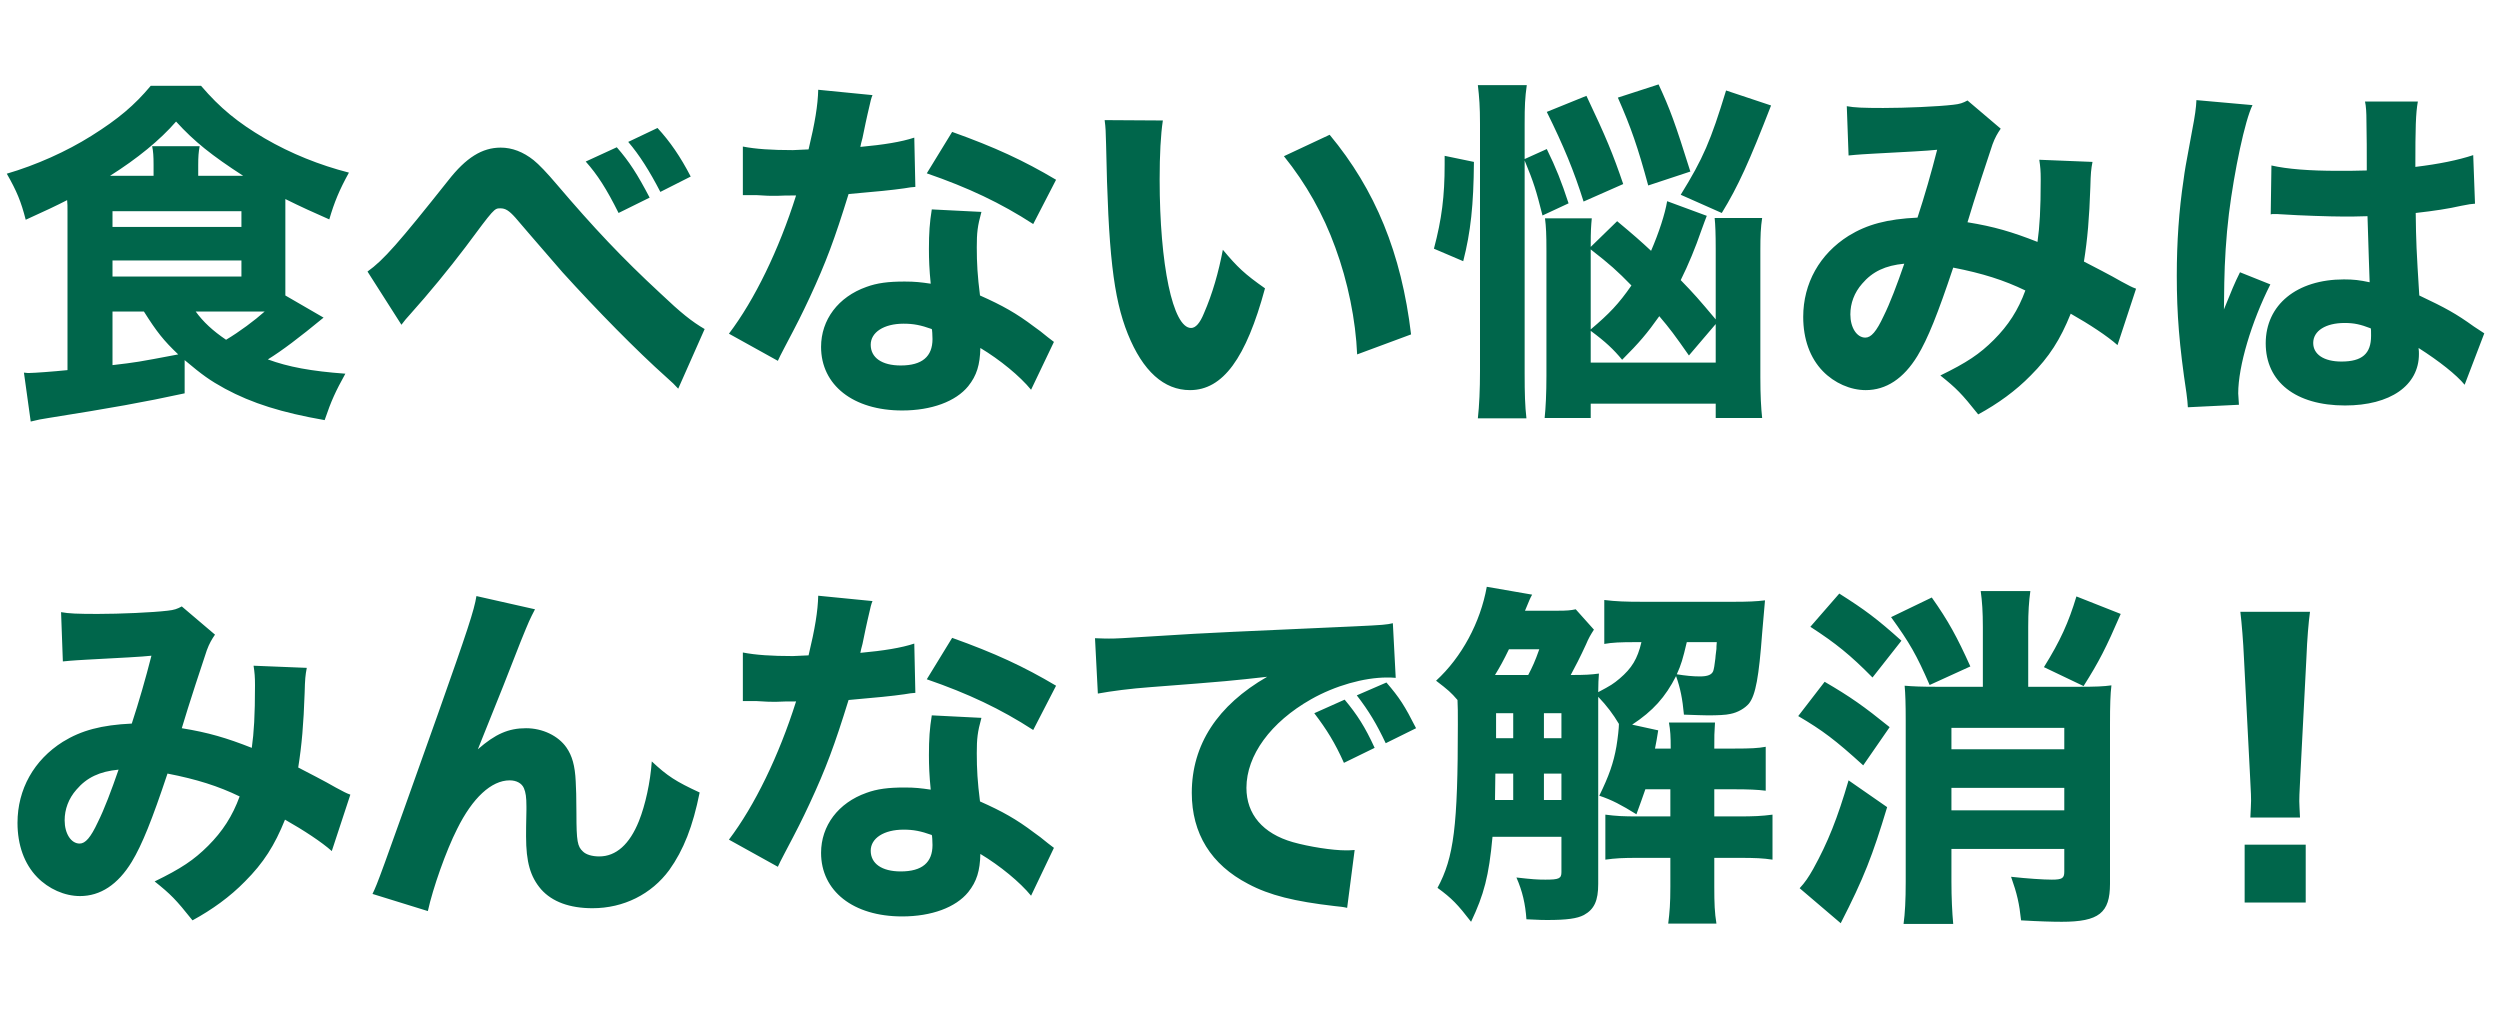 <svg viewBox="0 0 168 68" fill="none" xmlns="http://www.w3.org/2000/svg">
  <path d="M19.176 19.856L21.744 21.344C20.112 22.688 18.936 23.576 18 24.152C19.368 24.656 20.904 24.944 23.208 25.112C22.56 26.288 22.272 26.888 21.816 28.232C18.936 27.728 16.944 27.104 15.12 26.12C14.112 25.568 13.608 25.208 12.408 24.2V26.432C9.648 27.032 7.488 27.416 3.264 28.088C2.784 28.16 2.544 28.208 2.064 28.328L1.608 25.04L1.848 25.064C1.92 25.064 1.968 25.064 1.992 25.064C2.28 25.064 3.6 24.968 4.536 24.872V14.24C4.536 13.856 4.536 13.688 4.512 13.448C3.864 13.784 2.952 14.216 1.728 14.768C1.416 13.544 1.128 12.848 0.456 11.672C2.424 11.096 4.464 10.184 6.144 9.128C7.944 8 9.048 7.064 10.128 5.768H13.512C14.784 7.256 15.984 8.24 17.784 9.296C19.56 10.328 21.48 11.096 23.448 11.6C22.8 12.776 22.464 13.592 22.128 14.744C21.192 14.336 20.136 13.856 19.176 13.376C19.176 13.544 19.176 13.664 19.176 13.976V19.4C19.176 19.664 19.176 19.832 19.176 19.856ZM17.16 20.936H13.152C13.656 21.632 14.304 22.232 15.192 22.832C16.08 22.304 17.112 21.536 17.784 20.936C17.424 20.936 17.328 20.936 17.16 20.936ZM9.672 20.936H7.56V24.536C9.192 24.344 9.192 24.344 11.976 23.816C10.992 22.88 10.536 22.304 9.672 20.936ZM13.32 11.816H16.344C14.232 10.448 13.056 9.512 11.832 8.168C10.752 9.416 9.216 10.664 7.392 11.816H10.32V11.072C10.32 10.496 10.296 10.16 10.224 9.824H13.416C13.344 10.232 13.32 10.52 13.32 11.096V11.816ZM7.56 14.192V15.248H16.224V14.192H7.56ZM7.56 17.504V18.584H16.224V17.504H7.56ZM39.36 10.856L41.448 9.896C42.288 10.856 42.84 11.72 43.656 13.28L41.568 14.312C40.752 12.68 40.152 11.744 39.36 10.856ZM42.216 9.536L44.184 8.6C45.024 9.512 45.72 10.52 46.416 11.864L44.376 12.896C43.656 11.504 42.96 10.4 42.216 9.536ZM26.976 21.824L24.696 18.248C25.776 17.48 26.784 16.328 30.12 12.128C31.32 10.592 32.4 9.92 33.648 9.92C34.416 9.92 35.16 10.208 35.856 10.76C36.216 11.048 36.744 11.6 37.416 12.392C39.888 15.296 41.808 17.336 44.376 19.712C45.768 21.032 46.488 21.608 47.352 22.112L45.576 26.12C45.312 25.832 45.216 25.736 44.784 25.352C42.792 23.576 40.128 20.864 37.8 18.296C37.272 17.696 37.272 17.696 35.64 15.8C35.376 15.488 35.376 15.488 34.632 14.624C34.2 14.144 33.96 14 33.624 14C33.216 14 33.216 14 31.272 16.616C30.144 18.104 28.824 19.712 27.576 21.104C27.288 21.416 27.216 21.512 26.976 21.824ZM54.984 6.032L58.632 6.392C58.536 6.632 58.536 6.632 58.296 7.688C58.248 7.904 58.128 8.432 57.96 9.272C57.864 9.632 57.864 9.632 57.816 9.872C59.376 9.728 60.576 9.536 61.44 9.248L61.512 12.56C61.248 12.584 61.152 12.584 60.768 12.656C59.928 12.776 58.944 12.872 57.024 13.04C56.088 16.064 55.512 17.624 54.408 20C53.856 21.176 53.64 21.608 52.728 23.336C52.416 23.936 52.416 23.936 52.272 24.248L48.984 22.424C50.712 20.144 52.344 16.784 53.496 13.136C52.776 13.136 52.776 13.136 52.2 13.16C52.08 13.16 51.96 13.16 51.912 13.16C51.648 13.16 51.648 13.16 50.832 13.112C50.736 13.112 50.64 13.112 49.92 13.112V9.848C50.784 10.016 51.84 10.088 53.28 10.088C53.424 10.088 53.88 10.064 54.336 10.04C54.768 8.24 54.96 7.064 54.984 6.032ZM70.968 12.08L69.432 15.056C67.248 13.64 65.064 12.608 62.28 11.648L63.984 8.864C66.864 9.896 68.784 10.784 70.968 12.08ZM70.824 22.976L69.288 26.192C68.544 25.28 67.2 24.176 65.88 23.384C65.856 24.512 65.64 25.232 65.064 25.952C64.224 26.984 62.592 27.584 60.624 27.584C57.336 27.584 55.176 25.88 55.176 23.312C55.176 21.488 56.328 19.952 58.224 19.28C58.944 19.016 59.688 18.92 60.792 18.92C61.488 18.92 61.896 18.968 62.544 19.064C62.448 18.104 62.424 17.432 62.424 16.736C62.424 15.656 62.472 14.96 62.616 14.072L65.952 14.24C65.688 15.2 65.64 15.632 65.64 16.616C65.64 17.696 65.688 18.536 65.856 19.856C67.368 20.528 68.304 21.056 69.48 21.944C69.792 22.16 70.008 22.328 70.416 22.664C70.632 22.832 70.632 22.832 70.824 22.976ZM62.616 22.112C61.872 21.848 61.392 21.752 60.72 21.752C59.4 21.752 58.512 22.328 58.512 23.168C58.512 24.032 59.256 24.56 60.528 24.56C61.968 24.56 62.664 23.96 62.664 22.784C62.664 22.568 62.64 22.112 62.616 22.112ZM74.232 8.072L78.144 8.096C78 9.032 77.928 10.4 77.928 12.056C77.928 17.792 78.816 22.04 80.04 22.04C80.352 22.04 80.64 21.704 80.904 21.056C81.48 19.736 81.888 18.296 82.176 16.784C83.16 17.96 83.64 18.416 85.008 19.376C83.736 24.08 82.176 26.216 79.968 26.216C78.216 26.216 76.8 24.944 75.792 22.448C74.808 20 74.472 16.952 74.328 9.68C74.304 8.816 74.304 8.624 74.232 8.072ZM86.28 10.496L89.352 9.056C92.424 12.752 94.176 17.024 94.824 22.472L91.2 23.816C91.104 21.512 90.576 18.92 89.736 16.64C88.92 14.384 87.768 12.344 86.28 10.496ZM112.032 13.52L114.696 14.504C114.576 14.84 114.528 14.912 114.312 15.536C113.952 16.592 113.448 17.816 112.944 18.824C113.832 19.736 114.168 20.12 115.296 21.464V16.76C115.296 15.728 115.272 15.104 115.224 14.648H118.416C118.32 15.272 118.296 15.848 118.296 16.832V25.352C118.296 26.576 118.344 27.416 118.416 28.088H115.296V27.128H106.896V28.088H103.8C103.872 27.392 103.92 26.432 103.92 25.256V16.856C103.92 15.728 103.896 15.248 103.824 14.672H106.968C106.92 15.224 106.896 15.416 106.896 16.592L108.672 14.864C109.824 15.824 110.256 16.208 110.952 16.856C111.48 15.632 111.888 14.384 112.032 13.52ZM115.296 21.776L113.496 23.888C112.56 22.544 112.2 22.064 111.504 21.248C110.688 22.4 110.16 23.024 109.008 24.176C108.432 23.48 107.904 22.976 106.896 22.232V24.368H115.296V21.776ZM106.896 16.76V22.136C108.144 21.08 108.768 20.432 109.632 19.184C108.672 18.2 108.192 17.768 106.896 16.76ZM102.456 10.784V25.112C102.456 26.432 102.48 27.272 102.576 28.112H99.312C99.408 27.248 99.456 26.168 99.456 24.944V8.312C99.456 7.184 99.408 6.536 99.312 5.72H102.6C102.48 6.584 102.456 7.112 102.456 8.312V10.688L103.944 10.016C104.568 11.288 104.928 12.2 105.408 13.664L103.656 14.48C103.224 12.776 103.08 12.296 102.456 10.784ZM98.328 17.552L96.36 16.712C96.888 14.72 97.08 13.184 97.08 11.048C97.08 10.928 97.08 10.736 97.08 10.472L99.048 10.88C99.024 13.784 98.832 15.584 98.328 17.552ZM109.08 12.368L106.416 13.544C105.768 11.48 105.072 9.8 103.944 7.52L106.608 6.44C107.928 9.224 108.384 10.328 109.08 12.368ZM115.704 14.312L112.944 13.088C114.456 10.64 114.96 9.464 115.992 6.08L119.016 7.088C117.552 10.856 116.808 12.512 115.704 14.312ZM113.592 11.528L110.76 12.464C110.064 9.896 109.608 8.576 108.72 6.56L111.456 5.672C112.224 7.328 112.56 8.24 113.592 11.528ZM124.224 10.448L124.104 7.136C124.608 7.232 125.232 7.256 126.552 7.256C128.064 7.256 130.248 7.16 131.256 7.04C131.712 6.992 131.904 6.92 132.216 6.752L134.448 8.648C134.232 8.96 134.064 9.248 133.896 9.704C133.704 10.256 132.624 13.544 132.216 14.936C133.992 15.224 135.216 15.584 136.92 16.256C137.064 15.224 137.136 14.096 137.136 12.056C137.136 11.48 137.112 11.216 137.04 10.736L140.616 10.88C140.52 11.384 140.496 11.624 140.472 12.56C140.4 14.672 140.28 16.064 140.04 17.576C140.592 17.864 141.864 18.512 142.56 18.92C143.112 19.208 143.208 19.28 143.544 19.4L142.296 23.192C141.624 22.592 140.424 21.8 139.152 21.08C138.456 22.808 137.712 23.984 136.464 25.232C135.456 26.264 134.256 27.128 132.936 27.848C131.808 26.432 131.472 26.096 130.392 25.232C132.168 24.368 133.032 23.792 133.992 22.832C134.952 21.872 135.624 20.84 136.104 19.52C134.664 18.824 133.224 18.368 131.256 17.984C130.224 21.08 129.552 22.76 128.856 23.912C127.92 25.448 126.744 26.216 125.376 26.216C124.344 26.216 123.264 25.736 122.496 24.944C121.632 24.056 121.176 22.784 121.176 21.296C121.176 19.04 122.28 17.072 124.224 15.848C125.472 15.08 126.816 14.72 128.856 14.624C129.336 13.16 129.792 11.576 130.176 10.064C129.552 10.136 128.088 10.208 125.856 10.328C125.472 10.352 124.92 10.376 124.224 10.448ZM127.968 17.72C126.696 17.84 125.832 18.248 125.136 19.064C124.608 19.664 124.344 20.384 124.344 21.128C124.344 22.016 124.776 22.688 125.352 22.688C125.736 22.688 126.096 22.28 126.576 21.248C127.008 20.384 127.488 19.112 127.968 17.72ZM152.592 14.408L152.64 11.12C153.696 11.36 155.16 11.48 157.128 11.48C157.8 11.48 158.232 11.48 159.048 11.456C159.048 9.68 159.048 9.68 159.024 8.072C159.024 7.616 159 7.112 158.928 6.824H162.48C162.336 7.616 162.312 8.6 162.312 11.216C163.896 11.024 165.192 10.76 166.2 10.424L166.32 13.688C166.032 13.712 165.984 13.712 165.384 13.832C164.544 14.024 163.608 14.168 162.336 14.312C162.36 16.256 162.384 16.784 162.576 19.856C164.352 20.696 165.048 21.08 166.248 21.944C166.608 22.184 166.68 22.232 166.944 22.4L165.624 25.856C165.072 25.184 163.92 24.272 162.528 23.384C162.552 23.6 162.552 23.648 162.552 23.792C162.552 25.904 160.632 27.248 157.584 27.248C154.272 27.248 152.256 25.664 152.256 23.072C152.256 20.48 154.344 18.776 157.512 18.776C158.16 18.776 158.568 18.824 159.24 18.968C159.216 18.152 159.168 17.072 159.096 14.528C158.4 14.552 157.992 14.552 157.464 14.552C156.6 14.552 154.464 14.48 153.432 14.408C153.048 14.384 153.048 14.384 152.736 14.384C152.712 14.384 152.664 14.384 152.592 14.408ZM159.312 22.064C158.616 21.8 158.208 21.704 157.56 21.704C156.288 21.704 155.448 22.232 155.448 23.048C155.448 23.816 156.168 24.296 157.344 24.296C158.736 24.296 159.336 23.768 159.336 22.568C159.336 22.352 159.336 22.064 159.312 22.064ZM147.6 6.728L151.368 7.064C150.864 8.072 150.144 11.48 149.784 14.36C149.592 15.92 149.496 17.6 149.472 18.992C149.472 19.472 149.448 20.408 149.448 20.792C149.976 19.496 150.144 19.064 150.528 18.296L152.568 19.112C151.296 21.632 150.408 24.608 150.408 26.432C150.408 26.528 150.432 26.768 150.456 27.2L147.024 27.368C147 27.056 147 26.912 146.928 26.408C146.448 23.216 146.28 21.104 146.28 18.536C146.28 16.28 146.424 14.144 146.736 12.08C146.832 11.36 146.832 11.36 147.312 8.768C147.504 7.784 147.576 7.256 147.6 6.728ZM4.224 44.448L4.104 41.136C4.608 41.232 5.232 41.256 6.552 41.256C8.064 41.256 10.248 41.16 11.256 41.04C11.712 40.992 11.904 40.92 12.216 40.752L14.448 42.648C14.232 42.96 14.064 43.248 13.896 43.704C13.704 44.256 12.624 47.544 12.216 48.936C13.992 49.224 15.216 49.584 16.92 50.256C17.064 49.224 17.136 48.096 17.136 46.056C17.136 45.48 17.112 45.216 17.04 44.736L20.616 44.88C20.52 45.384 20.496 45.624 20.472 46.56C20.4 48.672 20.28 50.064 20.04 51.576C20.592 51.864 21.864 52.512 22.56 52.92C23.112 53.208 23.208 53.28 23.544 53.4L22.296 57.192C21.624 56.592 20.424 55.8 19.152 55.08C18.456 56.808 17.712 57.984 16.464 59.232C15.456 60.264 14.256 61.128 12.936 61.848C11.808 60.432 11.472 60.096 10.392 59.232C12.168 58.368 13.032 57.792 13.992 56.832C14.952 55.872 15.624 54.84 16.104 53.52C14.664 52.824 13.224 52.368 11.256 51.984C10.224 55.08 9.552 56.76 8.856 57.912C7.92 59.448 6.744 60.216 5.376 60.216C4.344 60.216 3.264 59.736 2.496 58.944C1.632 58.056 1.176 56.784 1.176 55.296C1.176 53.04 2.28 51.072 4.224 49.848C5.472 49.08 6.816 48.72 8.856 48.624C9.336 47.16 9.792 45.576 10.176 44.064C9.552 44.136 8.088 44.208 5.856 44.328C5.472 44.352 4.92 44.376 4.224 44.448ZM7.968 51.72C6.696 51.84 5.832 52.248 5.136 53.064C4.608 53.664 4.344 54.384 4.344 55.128C4.344 56.016 4.776 56.688 5.352 56.688C5.736 56.688 6.096 56.28 6.576 55.248C7.008 54.384 7.488 53.112 7.968 51.72ZM32.016 40.056L35.952 40.944C35.592 41.64 35.568 41.688 34.992 43.104C34.872 43.416 34.872 43.416 33.816 46.104L32.112 50.352C33.288 49.32 34.176 48.936 35.352 48.936C36.456 48.936 37.512 49.44 38.064 50.232C38.448 50.784 38.64 51.456 38.688 52.512C38.712 52.968 38.736 53.544 38.736 54.672C38.736 56.544 38.808 56.88 39.168 57.216C39.384 57.432 39.792 57.552 40.272 57.552C41.4 57.552 42.312 56.736 42.936 55.176C43.368 54.096 43.704 52.56 43.8 51.168C44.856 52.152 45.408 52.512 47.016 53.256C46.56 55.536 45.936 57.12 44.976 58.464C43.776 60.096 41.904 61.032 39.816 61.032C38.28 61.032 37.104 60.6 36.36 59.76C35.64 58.92 35.352 57.936 35.352 56.208C35.352 56.064 35.352 55.224 35.376 54.432C35.376 54.336 35.376 54.24 35.376 54.192C35.376 53.568 35.328 53.256 35.208 52.968C35.064 52.632 34.704 52.44 34.248 52.44C33.024 52.44 31.752 53.616 30.72 55.704C29.976 57.168 29.088 59.688 28.752 61.224L25.032 60.072C25.416 59.256 25.416 59.256 29.448 47.928C31.392 42.432 31.872 40.992 32.016 40.056ZM54.984 40.032L58.632 40.392C58.536 40.632 58.536 40.632 58.296 41.688C58.248 41.904 58.128 42.432 57.96 43.272C57.864 43.632 57.864 43.632 57.816 43.872C59.376 43.728 60.576 43.536 61.44 43.248L61.512 46.56C61.248 46.584 61.152 46.584 60.768 46.656C59.928 46.776 58.944 46.872 57.024 47.04C56.088 50.064 55.512 51.624 54.408 54C53.856 55.176 53.64 55.608 52.728 57.336C52.416 57.936 52.416 57.936 52.272 58.248L48.984 56.424C50.712 54.144 52.344 50.784 53.496 47.136C52.776 47.136 52.776 47.136 52.2 47.16C52.08 47.16 51.96 47.16 51.912 47.16C51.648 47.16 51.648 47.16 50.832 47.112C50.736 47.112 50.64 47.112 49.92 47.112V43.848C50.784 44.016 51.84 44.088 53.28 44.088C53.424 44.088 53.88 44.064 54.336 44.04C54.768 42.24 54.96 41.064 54.984 40.032ZM70.968 46.08L69.432 49.056C67.248 47.64 65.064 46.608 62.28 45.648L63.984 42.864C66.864 43.896 68.784 44.784 70.968 46.08ZM70.824 56.976L69.288 60.192C68.544 59.28 67.2 58.176 65.88 57.384C65.856 58.512 65.64 59.232 65.064 59.952C64.224 60.984 62.592 61.584 60.624 61.584C57.336 61.584 55.176 59.88 55.176 57.312C55.176 55.488 56.328 53.952 58.224 53.28C58.944 53.016 59.688 52.92 60.792 52.92C61.488 52.92 61.896 52.968 62.544 53.064C62.448 52.104 62.424 51.432 62.424 50.736C62.424 49.656 62.472 48.96 62.616 48.072L65.952 48.24C65.688 49.2 65.64 49.632 65.64 50.616C65.64 51.696 65.688 52.536 65.856 53.856C67.368 54.528 68.304 55.056 69.48 55.944C69.792 56.16 70.008 56.328 70.416 56.664C70.632 56.832 70.632 56.832 70.824 56.976ZM62.616 56.112C61.872 55.848 61.392 55.752 60.72 55.752C59.4 55.752 58.512 56.328 58.512 57.168C58.512 58.032 59.256 58.56 60.528 58.56C61.968 58.56 62.664 57.96 62.664 56.784C62.664 56.568 62.64 56.112 62.616 56.112ZM92.376 50.256L90.312 51.264C89.712 49.92 89.16 49.032 88.32 47.928L90.36 47.016C91.2 48.024 91.728 48.84 92.376 50.256ZM95.16 48.936L93.12 49.944C92.52 48.672 91.992 47.784 91.176 46.728L93.168 45.864C94.056 46.896 94.392 47.424 95.16 48.936ZM73.776 46.608L73.584 42.888C74.136 42.912 74.424 42.912 74.52 42.912C74.976 42.912 75.12 42.912 78.528 42.696C80.184 42.576 84.312 42.384 90.912 42.096C93.024 42 93.168 41.976 93.6 41.88L93.792 45.552C93.504 45.528 93.432 45.528 93.216 45.528C91.656 45.528 89.712 46.08 88.104 46.992C85.392 48.528 83.76 50.76 83.76 52.944C83.76 54.72 84.864 56.016 86.88 56.592C87.984 56.904 89.544 57.144 90.432 57.144C90.576 57.144 90.744 57.144 91.032 57.12L90.528 61.008C90.216 60.936 90.12 60.936 89.688 60.888C87 60.576 85.32 60.168 83.88 59.4C81.384 58.104 80.088 56.016 80.088 53.28C80.088 50.04 81.816 47.4 85.152 45.48C82.752 45.744 82.656 45.768 77.304 46.176C75.984 46.272 74.688 46.44 73.776 46.608ZM105.888 40.944L107.112 42.312C106.896 42.648 106.752 42.888 106.584 43.296C106.224 44.088 105.792 44.928 105.552 45.36C106.56 45.36 106.896 45.336 107.448 45.264C107.424 45.672 107.4 45.888 107.4 46.512C108.264 46.056 108.408 45.96 108.84 45.6C109.656 44.904 110.04 44.28 110.304 43.152H109.872C108.912 43.152 108.336 43.176 107.808 43.272V40.32C108.6 40.416 109.224 40.44 110.376 40.44H116.496C117.432 40.44 118.032 40.416 118.608 40.344C118.56 40.824 118.512 41.376 118.416 42.552C118.2 45.456 117.984 46.704 117.528 47.28C117.264 47.592 116.784 47.88 116.28 47.976C115.992 48.048 115.416 48.072 114.768 48.072C114.432 48.072 113.928 48.048 113.16 48.024C113.064 46.968 112.92 46.248 112.632 45.432C111.912 46.848 111.072 47.784 109.68 48.696L111.432 49.08C111.336 49.704 111.312 49.8 111.216 50.304H112.272C112.272 49.488 112.248 49.08 112.152 48.552H115.248C115.2 49.248 115.2 49.464 115.2 50.304H116.568C117.624 50.304 118.152 50.28 118.656 50.184V53.136C118.104 53.064 117.456 53.04 116.568 53.04H115.2V54.864H116.784C117.864 54.864 118.392 54.84 119.112 54.744V57.768C118.464 57.672 117.984 57.648 116.832 57.648H115.2V59.592C115.2 60.72 115.224 61.32 115.344 62.064H112.104C112.2 61.296 112.248 60.72 112.248 59.592V57.648H110.112C109.032 57.648 108.576 57.672 107.88 57.768V54.744C108.624 54.84 109.056 54.864 110.112 54.864H112.248V53.04H110.568C110.352 53.688 110.256 53.904 109.968 54.72C108.96 54.096 108.336 53.76 107.472 53.472C108.12 52.152 108.432 51.264 108.624 50.16C108.72 49.584 108.792 48.912 108.792 48.648C108.408 48 107.976 47.424 107.4 46.824V59.4C107.4 60.528 107.136 61.104 106.44 61.488C105.984 61.728 105.288 61.824 103.968 61.824C103.632 61.824 103.632 61.824 102.576 61.776C102.504 60.744 102.312 59.904 101.904 58.968C102.96 59.088 103.296 59.112 103.848 59.112C104.76 59.112 104.928 59.04 104.928 58.608V56.232H100.296C100.056 58.872 99.72 60.12 98.856 61.944C97.968 60.792 97.56 60.36 96.6 59.664C97.704 57.624 97.968 55.512 97.968 48.672C97.968 47.688 97.968 47.64 97.944 47.04C97.512 46.536 97.32 46.368 96.504 45.744C98.232 44.16 99.48 41.832 99.912 39.432L102.96 39.96C102.816 40.224 102.816 40.224 102.48 41.04H104.664C105.312 41.04 105.552 41.016 105.888 40.944ZM100.464 45.36H102.696C102.984 44.808 103.152 44.448 103.44 43.632H101.4C101.04 44.376 100.8 44.808 100.464 45.36ZM100.464 53.76H101.688V51.984H100.488L100.464 53.76ZM104.928 53.76V51.984H103.752V53.76H104.928ZM104.928 49.608V47.928H103.752V49.608H104.928ZM101.688 47.928H100.536V49.608H101.688V47.928ZM115.368 43.152H113.352C113.088 44.28 112.968 44.688 112.68 45.312C113.28 45.408 113.76 45.456 114.24 45.456C114.768 45.456 115.032 45.336 115.128 45.096C115.176 44.952 115.224 44.688 115.272 44.256C115.272 44.208 115.296 43.968 115.344 43.608C115.344 43.512 115.344 43.368 115.368 43.152ZM133.248 46.152V42.144C133.248 41.112 133.2 40.416 133.104 39.72H136.44C136.344 40.416 136.296 41.112 136.296 42.12V46.152H139.632C140.88 46.152 141.36 46.128 141.888 46.056C141.816 46.632 141.792 47.424 141.792 48.648V59.4C141.792 61.344 141.048 61.944 138.552 61.944C137.928 61.944 137.064 61.92 135.816 61.848C135.696 60.72 135.552 60.072 135.144 58.92C136.224 59.04 137.328 59.112 137.88 59.112C138.576 59.112 138.72 59.016 138.72 58.584V57.048H131.136V59.232C131.136 60.336 131.184 61.296 131.256 62.088H127.92C128.016 61.368 128.064 60.504 128.064 59.256V48.432C128.064 47.28 128.04 46.632 127.992 46.08C128.568 46.128 129.096 46.152 130.224 46.152H133.248ZM131.136 52.944V54.456H138.72V52.944H131.136ZM138.72 50.352V48.912H131.136V50.352H138.72ZM121.656 42.12L123.6 39.888C125.304 40.968 126.12 41.568 127.776 43.056L125.832 45.528C124.344 44.016 123.36 43.224 121.656 42.12ZM120.84 48.12L122.616 45.816C124.344 46.824 125.232 47.448 126.984 48.864L125.208 51.432C123.336 49.728 122.472 49.08 120.84 48.12ZM124.224 52.44L126.816 54.24C125.832 57.504 125.256 58.992 123.696 62.04L120.936 59.688C121.296 59.304 121.536 58.944 121.848 58.392C122.832 56.616 123.48 54.984 124.224 52.44ZM139.536 40.08L142.512 41.256C141.528 43.536 141.048 44.472 140.016 46.104L137.352 44.832C138.456 43.056 139.008 41.832 139.536 40.08ZM127.08 41.472L129.816 40.152C130.92 41.712 131.52 42.816 132.408 44.784L129.672 46.032C128.784 43.992 128.328 43.2 127.08 41.472ZM154.56 54.936H151.224C151.248 54.336 151.272 54.072 151.272 53.808C151.272 53.496 151.272 53.496 151.2 52.08L150.792 44.184C150.744 43.104 150.648 41.928 150.552 41.112H155.232C155.136 41.808 155.04 42.936 154.992 44.184L154.584 52.08C154.512 53.544 154.512 53.544 154.512 53.832C154.512 54.096 154.536 54.336 154.56 54.936ZM154.944 60.648H150.84V56.76H154.944V60.648Z" fill="#00664B" />
</svg>